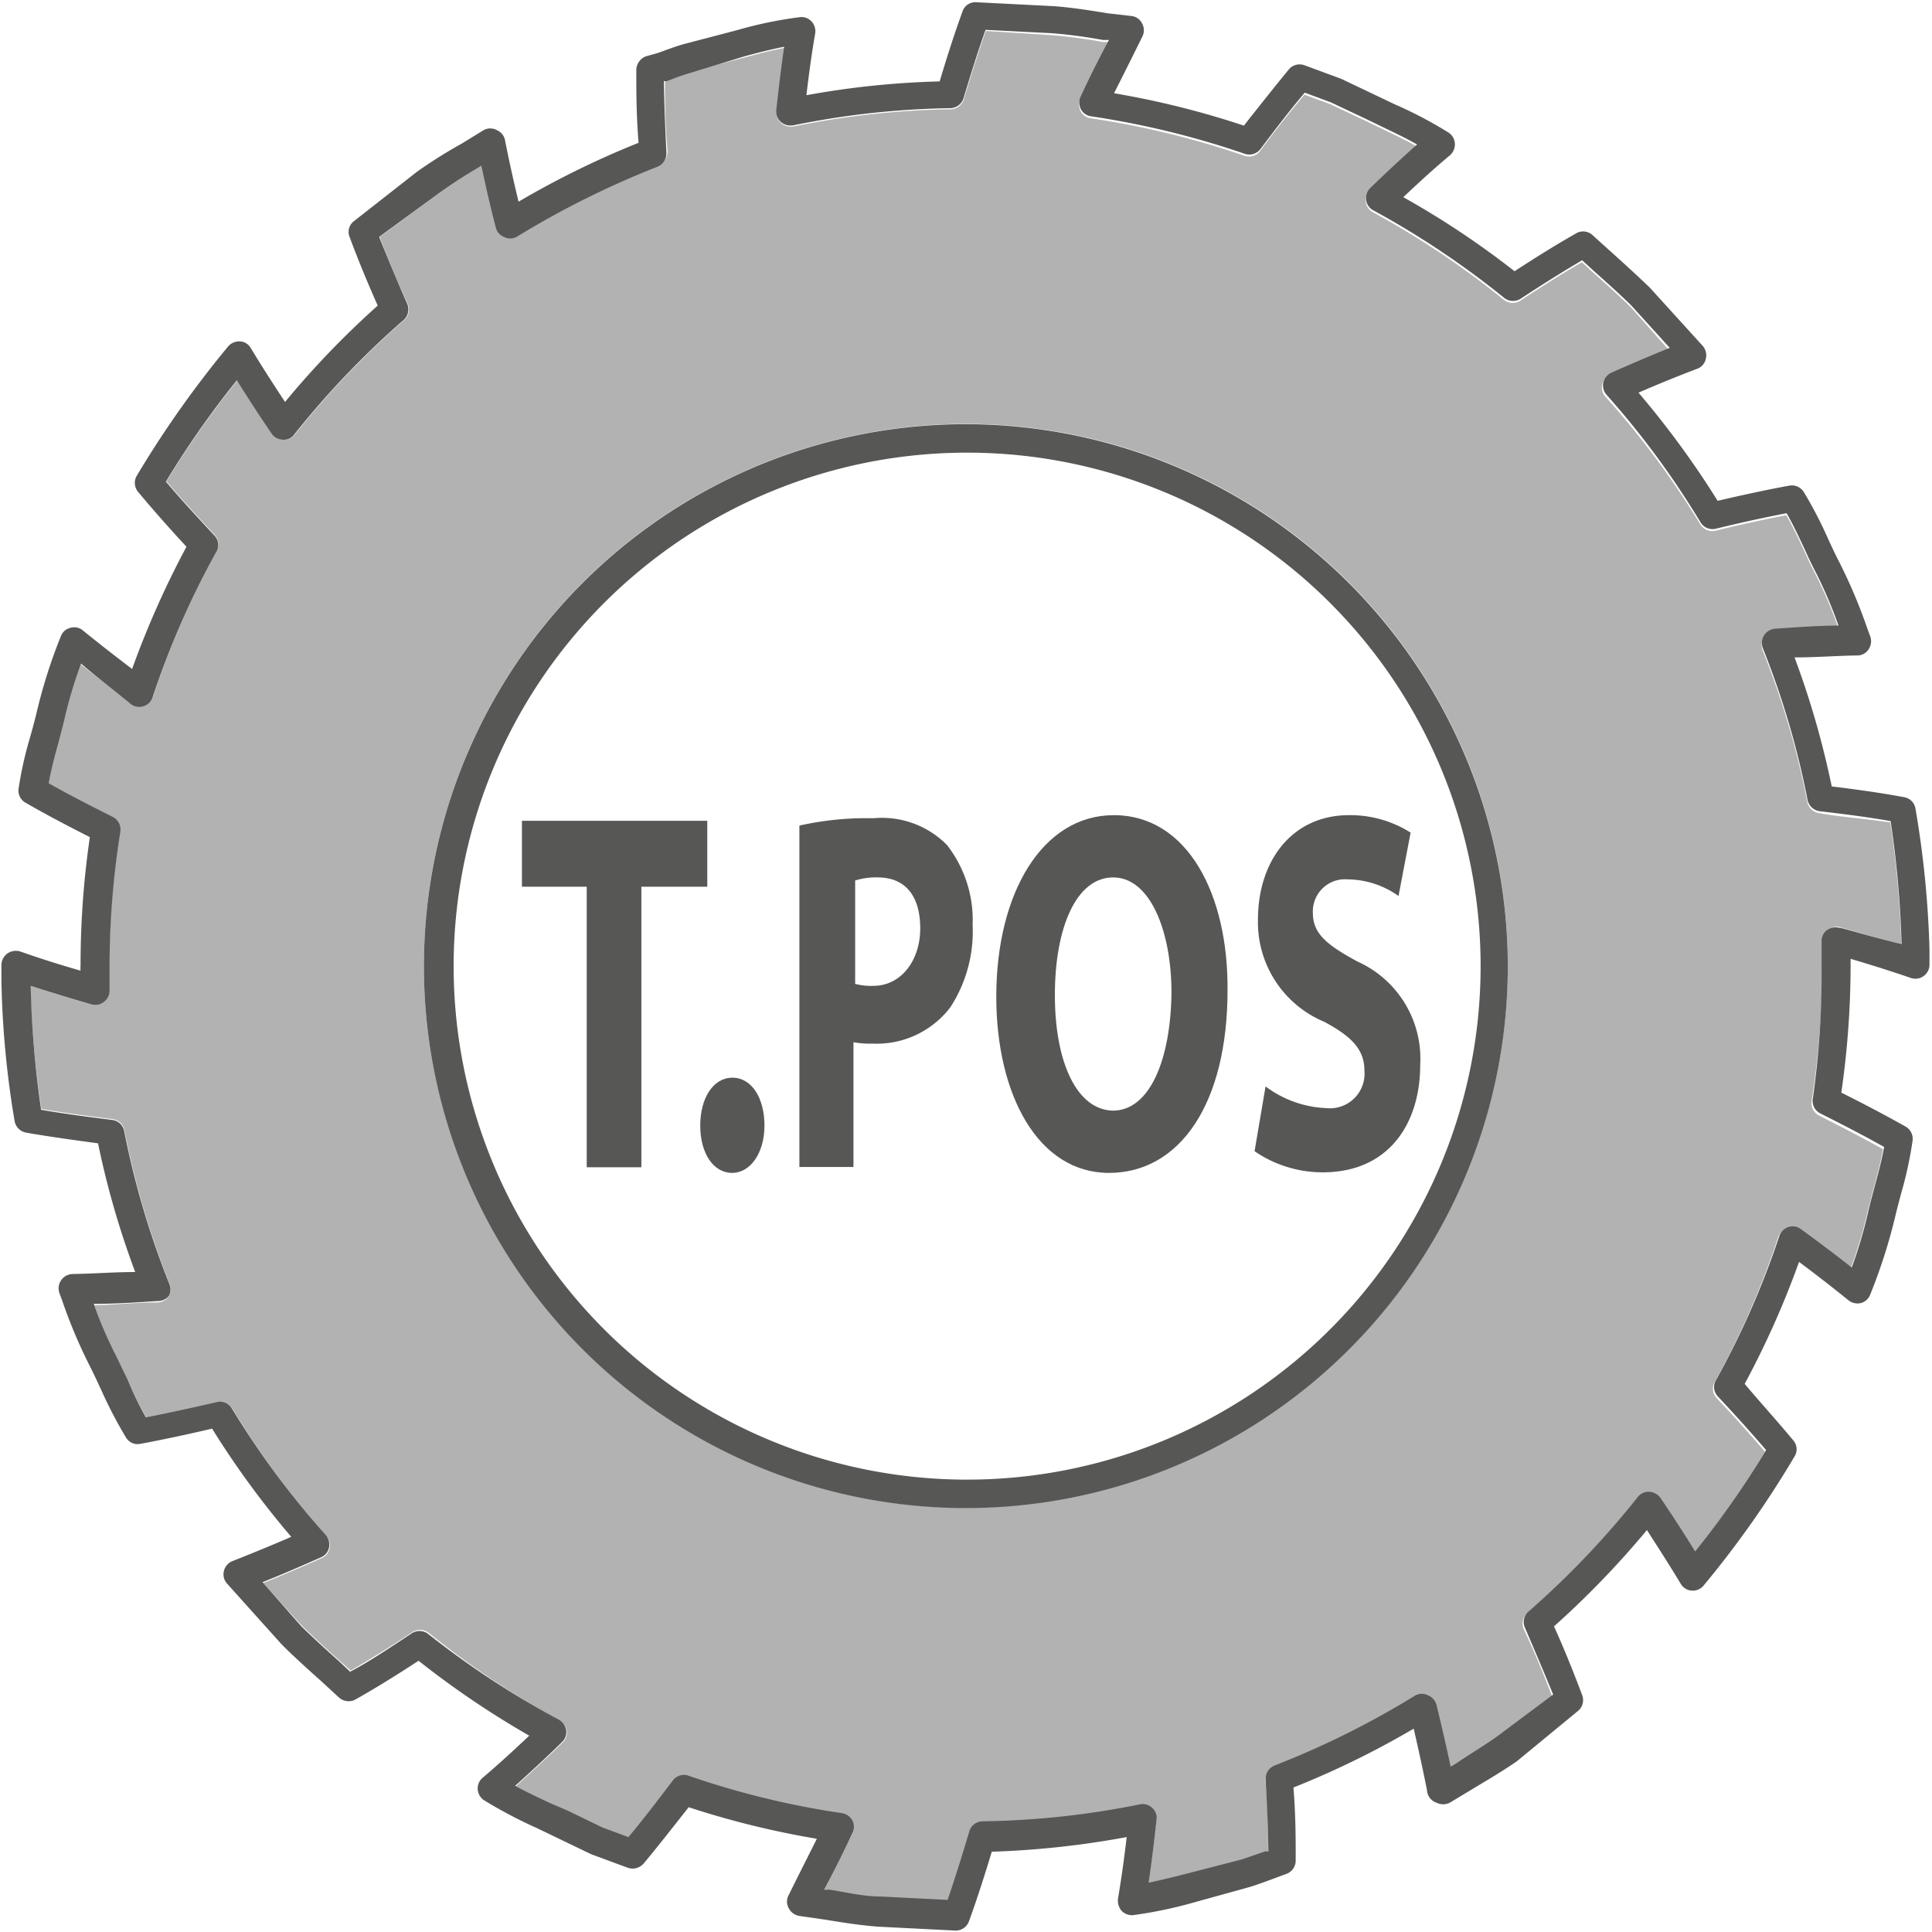 <svg xmlns="http://www.w3.org/2000/svg" viewBox="0 0 68.59 68.59"><defs><style>.cls-1{fill:#b2b2b2;}.cls-2{fill:#575756;}.cls-3{fill:none;}</style></defs><g id="Calque_2" data-name="Calque 2"><g id="Calque_2-2" data-name="Calque 2"><path class="cls-1" d="M64.59,28.87a.51.51,0,0,1-.43-.41,29.68,29.68,0,0,0-1.59-5.39.51.51,0,0,1,.44-.68c.77-.05,1.51-.09,2.25-.11a15.87,15.87,0,0,0-.78-1.84q-.23-.44-.42-.87c-.21-.45-.41-.87-.64-1.28-.94.18-1.82.38-2.51.55a.5.5,0,0,1-.55-.23A30.23,30.23,0,0,0,57,14.09a.5.5,0,0,1-.12-.44.53.53,0,0,1,.29-.35c.57-.25,1.3-.57,2.07-.88L57.9,10.91c-.43-.42-.9-.84-1.37-1.26l-.37-.34q-1,.58-2.16,1.35a.51.51,0,0,1-.59,0,30.8,30.8,0,0,0-4.66-3.12.48.48,0,0,1-.26-.37.52.52,0,0,1,.15-.43c.49-.47,1.06-1,1.66-1.54-.38-.22-.79-.41-1.2-.61l-.62-.3-1.25-.59-.92-.34c-.48.58-1,1.21-1.57,2a.5.5,0,0,1-.56.17,30.72,30.72,0,0,0-5.45-1.33.48.48,0,0,1-.37-.26.51.51,0,0,1,0-.45c.3-.6.64-1.28,1-2l-.21,0a18.09,18.09,0,0,0-1.8-.24L35,1.1c-.3.84-.56,1.69-.78,2.42a.5.5,0,0,1-.47.36,30,30,0,0,0-5.58.61.54.54,0,0,1-.44-.12.5.5,0,0,1-.16-.43c.07-.63.16-1.43.28-2.24-.46.09-.93.21-1.41.34l-1.9.49c-.27.08-.55.18-.82.29l-.11,0c0,.75,0,1.55.09,2.55a.51.51,0,0,1-.32.49,31.8,31.8,0,0,0-5,2.49.48.48,0,0,1-.45,0,.47.47,0,0,1-.29-.34c-.16-.61-.34-1.38-.51-2.19L16.9,6a17.63,17.63,0,0,0-1.51,1L13.48,8.41c.34.89.69,1.73,1,2.38a.51.51,0,0,1-.13.57,31,31,0,0,0-3.88,4.06.45.45,0,0,1-.41.19.5.5,0,0,1-.4-.22c-.38-.56-.81-1.21-1.23-1.89a33,33,0,0,0-2.52,3.59c.61.72,1.23,1.38,1.71,1.9a.48.48,0,0,1,.07.58,30.56,30.56,0,0,0-2.25,5.14.5.5,0,0,1-.77.25c-.68-.5-1.27-.95-1.8-1.37a16.07,16.07,0,0,0-.58,1.93c-.07.31-.16.63-.24.94-.13.47-.25.92-.33,1.38.8.45,1.59.85,2.27,1.19a.51.51,0,0,1,.27.52,30.32,30.32,0,0,0-.38,4.75c0,.2,0,.4,0,.6v.26a.51.51,0,0,1-.2.41.5.5,0,0,1-.44.09c-.65-.19-1.39-.41-2.16-.66a35.65,35.65,0,0,0,.39,4.37c.93.16,1.82.27,2.52.36a.49.49,0,0,1,.43.4A30.25,30.25,0,0,0,6,45.52.51.51,0,0,1,6,46a.5.5,0,0,1-.39.24c-.77,0-1.51.08-2.26.1a15.2,15.2,0,0,0,.79,1.84l.42.87a11.75,11.75,0,0,0,.64,1.28c.92-.18,1.81-.38,2.51-.54a.48.48,0,0,1,.54.22,30.3,30.3,0,0,0,3.34,4.52.53.53,0,0,1,.11.44.47.47,0,0,1-.29.35c-.61.27-1.31.58-2.07.88l1.38,1.52c.42.41.89.84,1.36,1.26l.37.33c.67-.39,1.38-.83,2.17-1.35a.5.5,0,0,1,.59,0,30.9,30.9,0,0,0,4.65,3.11.52.52,0,0,1,.26.37.49.49,0,0,1-.15.43c-.49.48-1.06,1-1.66,1.55.38.21.79.4,1.21.6l.62.3,1.24.6.92.34c.48-.58,1-1.22,1.57-2a.49.49,0,0,1,.56-.18,29.88,29.88,0,0,0,5.45,1.33.51.51,0,0,1,.37.26.5.5,0,0,1,0,.46c-.3.59-.64,1.28-1,2l.2,0c.59.09,1.2.19,1.8.24l2.38.12c.29-.85.55-1.7.77-2.43a.5.5,0,0,1,.47-.36,30,30,0,0,0,5.58-.6.48.48,0,0,1,.44.12.47.47,0,0,1,.16.42c-.07.64-.16,1.43-.28,2.24.47-.09.93-.21,1.42-.34l1.9-.49.81-.28.12,0c0-.75,0-1.56-.1-2.55a.51.51,0,0,1,.32-.5,31,31,0,0,0,5-2.49.48.48,0,0,1,.45,0,.51.51,0,0,1,.3.34c.15.62.33,1.38.5,2.19l.19-.11c.53-.32,1-.62,1.51-1l1.91-1.43c-.33-.88-.69-1.72-1-2.37a.49.49,0,0,1,.13-.58,30.94,30.94,0,0,0,3.87-4.06.5.5,0,0,1,.41-.19.53.53,0,0,1,.4.22c.36.53.8,1.2,1.23,1.9a33.17,33.17,0,0,0,2.52-3.6c-.61-.71-1.22-1.38-1.71-1.9a.48.48,0,0,1-.07-.58,30.21,30.21,0,0,0,2.25-5.14.5.5,0,0,1,.33-.32.47.47,0,0,1,.44.08c.7.51,1.27.94,1.8,1.36a15.91,15.91,0,0,0,.58-1.92c.07-.32.16-.63.24-.94.13-.48.25-.93.33-1.38-.8-.45-1.59-.85-2.26-1.19a.49.49,0,0,1-.27-.53,31.54,31.54,0,0,0,.37-4.74c0-.21,0-.41,0-.61v-.26A.48.48,0,0,1,64.9,33a.53.53,0,0,1,.44-.08c.61.17,1.36.39,2.16.65a35.82,35.82,0,0,0-.39-4.37C66.19,29.06,65.29,29,64.59,28.87ZM34.3,53.53A19.24,19.24,0,1,1,53.53,34.3,19.26,19.26,0,0,1,34.3,53.53Z"/><path class="cls-2" d="M68,28.69a.49.49,0,0,0-.41-.39c-.91-.17-1.82-.29-2.56-.38a31,31,0,0,0-1.32-4.58c.76,0,1.49-.06,2.23-.07a.47.47,0,0,0,.4-.22.51.51,0,0,0,.06-.45l-.09-.24a18.72,18.72,0,0,0-1-2.38c-.14-.27-.27-.55-.4-.83a14.88,14.88,0,0,0-.87-1.68.5.5,0,0,0-.51-.23c-.93.17-1.82.37-2.55.54a32.24,32.24,0,0,0-2.81-3.84c.62-.27,1.35-.57,2.09-.85a.48.48,0,0,0,.3-.35.51.51,0,0,0-.11-.46l-1.88-2.07c-.46-.44-.94-.88-1.42-1.31l-.63-.57A.5.5,0,0,0,56,8.26c-.69.39-1.42.84-2.23,1.37A30.75,30.75,0,0,0,49.82,7c.51-.48,1.07-1,1.66-1.49a.52.52,0,0,0,.17-.42.49.49,0,0,0-.22-.38,14.59,14.59,0,0,0-1.9-1l-1.91-.91-1.3-.48a.5.5,0,0,0-.56.14c-.5.61-1,1.24-1.6,2a31.07,31.07,0,0,0-4.61-1.15c.31-.61.65-1.29,1-2a.49.49,0,0,0,0-.47.47.47,0,0,0-.37-.27L39.31.47c-.61-.1-1.23-.2-1.88-.25L34.67.08a.48.48,0,0,0-.5.33c-.31.85-.58,1.71-.81,2.48a30.57,30.57,0,0,0-4.73.49c.08-.69.18-1.44.31-2.19a.51.51,0,0,0-.13-.43.48.48,0,0,0-.42-.15,14.56,14.56,0,0,0-2.22.46l-1.91.5c-.31.09-.6.2-.9.31L22.93,2a.53.53,0,0,0-.34.48c0,.78,0,1.59.08,2.59a31.71,31.71,0,0,0-4.26,2.09c-.16-.66-.33-1.41-.48-2.18a.49.49,0,0,0-.29-.36.49.49,0,0,0-.47,0l-.78.48a17.07,17.07,0,0,0-1.59,1L12.58,7.84a.48.48,0,0,0-.17.57c.33.89.69,1.74,1,2.44a31.28,31.28,0,0,0-3.29,3.42c-.39-.59-.81-1.24-1.21-1.9a.47.47,0,0,0-.39-.25.52.52,0,0,0-.43.19A36.63,36.63,0,0,0,4.85,16.9a.5.5,0,0,0,.05.56c.6.72,1.21,1.4,1.72,1.95a32.53,32.53,0,0,0-1.93,4.34c-.66-.5-1.22-.94-1.75-1.37a.47.47,0,0,0-.44-.09.47.47,0,0,0-.34.3A18.37,18.37,0,0,0,1.3,25.3q-.11.45-.24.9A13.32,13.32,0,0,0,.66,28a.49.49,0,0,0,.25.5c.8.46,1.59.87,2.28,1.22a31.42,31.42,0,0,0-.33,4.54,1.34,1.34,0,0,0,0,.2c-.67-.19-1.4-.42-2.14-.68a.53.53,0,0,0-.47.08.52.52,0,0,0-.2.42l0,.53a33.41,33.41,0,0,0,.47,5,.51.51,0,0,0,.4.4c.92.16,1.82.28,2.56.38a30.9,30.9,0,0,0,1.32,4.57c-.75,0-1.48.06-2.22.07a.51.51,0,0,0-.47.68l.09.24a18,18,0,0,0,1,2.37c.14.28.27.56.4.84a15.65,15.65,0,0,0,.87,1.67.48.48,0,0,0,.51.23c.92-.17,1.82-.37,2.55-.54a31.45,31.45,0,0,0,2.81,3.84c-.64.28-1.35.57-2.08.86a.5.5,0,0,0-.31.35.49.49,0,0,0,.11.45L10,58.38c.45.45.93.88,1.41,1.31l.63.58a.51.51,0,0,0,.59.06c.69-.39,1.42-.84,2.23-1.37a31.91,31.91,0,0,0,3.93,2.66c-.51.48-1.07,1-1.65,1.49a.49.49,0,0,0-.18.41.51.51,0,0,0,.22.39,16.61,16.61,0,0,0,1.9,1l1.91.92,1.3.48a.52.52,0,0,0,.56-.15c.5-.6,1-1.24,1.6-2A31,31,0,0,0,29,65.28c-.31.62-.65,1.29-1,2a.47.47,0,0,0,0,.46.51.51,0,0,0,.38.28l.9.13c.61.1,1.24.2,1.88.25l2.77.14h0a.5.5,0,0,0,.47-.33c.31-.85.58-1.71.81-2.47A31.84,31.84,0,0,0,40,65.22c-.08.68-.18,1.43-.31,2.19a.57.57,0,0,0,.13.43.51.51,0,0,0,.42.15,15.59,15.59,0,0,0,2.22-.47L44.34,67c.3-.09.59-.2.89-.31l.43-.16a.5.5,0,0,0,.34-.48c0-.78,0-1.59-.08-2.59a31.26,31.26,0,0,0,4.27-2.09c.15.66.32,1.42.47,2.18A.5.5,0,0,0,51,64a.52.52,0,0,0,.47,0l.78-.47c.53-.32,1.08-.64,1.6-1L56,60.76a.5.5,0,0,0,.17-.58c-.33-.88-.68-1.74-1-2.44a32.33,32.33,0,0,0,3.3-3.42c.37.58.8,1.24,1.2,1.91a.49.49,0,0,0,.39.24.5.5,0,0,0,.43-.19,35.24,35.24,0,0,0,3.23-4.59.48.48,0,0,0-.06-.56c-.59-.71-1.21-1.39-1.72-2a31.71,31.71,0,0,0,1.93-4.33c.67.5,1.22.93,1.75,1.36a.52.52,0,0,0,.45.1.49.49,0,0,0,.33-.31,19.47,19.47,0,0,0,.87-2.7c.07-.3.15-.6.23-.9a13.8,13.8,0,0,0,.4-1.85.5.5,0,0,0-.24-.5c-.8-.45-1.59-.86-2.29-1.21a31.52,31.52,0,0,0,.33-4.54v-.21c.64.19,1.39.42,2.14.68a.5.5,0,0,0,.66-.5l0-.53A34.85,34.85,0,0,0,68,28.69Zm-2.7,4.25a.53.53,0,0,0-.44.08.48.48,0,0,0-.19.41v.26c0,.2,0,.4,0,.61A31.54,31.54,0,0,1,64.36,39a.49.49,0,0,0,.27.53c.67.34,1.46.74,2.26,1.19-.08.45-.2.9-.33,1.38-.08.31-.17.62-.24.94A15.91,15.91,0,0,1,65.74,45c-.53-.42-1.1-.85-1.8-1.36a.47.47,0,0,0-.44-.08.5.5,0,0,0-.33.32A30.21,30.21,0,0,1,60.92,49a.48.48,0,0,0,.07.58c.49.52,1.1,1.19,1.71,1.9a33.17,33.17,0,0,1-2.52,3.6c-.43-.7-.87-1.37-1.23-1.9a.53.53,0,0,0-.4-.22.5.5,0,0,0-.41.19,30.94,30.94,0,0,1-3.87,4.06.49.49,0,0,0-.13.58c.28.65.64,1.49,1,2.37L53.2,61.61c-.48.35-1,.65-1.51,1l-.19.11c-.17-.81-.35-1.57-.5-2.19a.51.51,0,0,0-.3-.34.48.48,0,0,0-.45,0,31,31,0,0,1-5,2.49.51.51,0,0,0-.32.5c.06,1,.09,1.8.1,2.55l-.12,0-.81.28-1.9.49c-.49.13-1,.25-1.42.34.12-.81.21-1.6.28-2.24a.47.47,0,0,0-.16-.42.48.48,0,0,0-.44-.12,30,30,0,0,1-5.58.6.5.5,0,0,0-.47.36c-.22.73-.48,1.58-.77,2.43l-2.38-.12c-.6,0-1.21-.15-1.8-.24l-.2,0c.37-.7.71-1.39,1-2a.5.5,0,0,0,0-.46.51.51,0,0,0-.37-.26,29.88,29.88,0,0,1-5.45-1.33.49.49,0,0,0-.56.18c-.6.79-1.09,1.43-1.57,2l-.92-.34-1.24-.6L19.5,64c-.42-.2-.83-.39-1.21-.6.6-.54,1.17-1.07,1.66-1.55a.49.49,0,0,0,.15-.43.52.52,0,0,0-.26-.37A30.9,30.9,0,0,1,15.19,58a.5.5,0,0,0-.59,0c-.79.52-1.5,1-2.17,1.35L12.06,59c-.47-.42-.94-.85-1.36-1.26L9.32,56.17c.76-.3,1.46-.61,2.07-.88a.47.47,0,0,0,.29-.35.53.53,0,0,0-.11-.44A30.3,30.3,0,0,1,8.23,50a.48.48,0,0,0-.54-.22c-.7.16-1.59.36-2.51.54A11.75,11.75,0,0,1,4.54,49l-.42-.87a15.2,15.2,0,0,1-.79-1.84c.75,0,1.49-.05,2.26-.1A.5.5,0,0,0,6,46a.51.51,0,0,0,0-.45,30.25,30.25,0,0,1-1.59-5.39.49.49,0,0,0-.43-.4c-.7-.09-1.59-.2-2.52-.36A35.65,35.65,0,0,1,1.09,35c.77.25,1.51.47,2.16.66a.5.5,0,0,0,.44-.09.51.51,0,0,0,.2-.41V34.9c0-.2,0-.4,0-.6a30.32,30.32,0,0,1,.38-4.75A.51.51,0,0,0,4,29c-.68-.34-1.47-.74-2.27-1.19.08-.46.2-.91.33-1.38.08-.31.17-.63.24-.94a16.07,16.07,0,0,1,.58-1.93C3.38,24,4,24.46,4.65,25a.5.5,0,0,0,.77-.25,30.56,30.56,0,0,1,2.25-5.14A.48.48,0,0,0,7.6,19c-.48-.52-1.1-1.18-1.71-1.9A33,33,0,0,1,8.41,13.5c.42.68.85,1.33,1.23,1.89a.5.5,0,0,0,.4.22.45.45,0,0,0,.41-.19,31,31,0,0,1,3.88-4.06.51.51,0,0,0,.13-.57c-.29-.65-.64-1.49-1-2.38L15.39,7A17.63,17.63,0,0,1,16.9,6l.19-.12c.17.81.35,1.58.51,2.19a.47.47,0,0,0,.29.34.48.48,0,0,0,.45,0,31.8,31.8,0,0,1,5-2.49.51.51,0,0,0,.32-.49c-.05-1-.08-1.8-.09-2.55l.11,0c.27-.11.55-.21.82-.29L26.43,2c.48-.13.95-.25,1.41-.34-.12.81-.21,1.61-.28,2.24a.5.5,0,0,0,.16.43.54.54,0,0,0,.44.12,30,30,0,0,1,5.58-.61.5.5,0,0,0,.47-.36c.22-.73.48-1.58.78-2.42l2.37.12a18.09,18.09,0,0,1,1.8.24l.21,0c-.38.71-.72,1.39-1,2a.51.51,0,0,0,0,.45.48.48,0,0,0,.37.26,30.72,30.72,0,0,1,5.45,1.33.5.5,0,0,0,.56-.17c.6-.8,1.09-1.43,1.57-2l.92.34,1.25.59.62.3c.41.2.82.39,1.2.61-.6.53-1.17,1.07-1.66,1.54a.52.52,0,0,0-.15.43.48.48,0,0,0,.26.37,30.8,30.8,0,0,1,4.66,3.12.51.51,0,0,0,.59,0q1.17-.77,2.16-1.35l.37.34c.47.42.94.84,1.37,1.26l1.37,1.51c-.77.31-1.5.63-2.07.88a.53.53,0,0,0-.29.35.5.5,0,0,0,.12.44,30.23,30.23,0,0,1,3.33,4.52.5.5,0,0,0,.55.23c.69-.17,1.57-.37,2.51-.55.23.41.43.83.64,1.28q.19.43.42.87a15.87,15.87,0,0,1,.78,1.84c-.74,0-1.48.06-2.25.11a.51.51,0,0,0-.44.68,29.68,29.68,0,0,1,1.59,5.39.51.51,0,0,0,.43.41c.7.08,1.6.19,2.52.35a35.82,35.82,0,0,1,.39,4.37C66.7,33.33,66,33.11,65.34,32.94Z"/><path class="cls-2" d="M34.3,15.06A19.24,19.24,0,1,0,53.53,34.3,19.26,19.26,0,0,0,34.3,15.06Zm0,37.47a18.23,18.23,0,1,1,.07-36.46h0a18.23,18.23,0,0,1-.07,36.46Z"/><polygon class="cls-2" points="25.11 29.14 18.53 29.14 18.53 31.48 20.83 31.48 20.83 41.44 22.77 41.44 22.77 31.48 25.11 31.48 25.11 29.14"/><path class="cls-2" d="M26,38.26c-.67,0-1.14.71-1.14,1.7s.47,1.68,1.13,1.68,1.15-.72,1.15-1.68S26.7,38.26,26,38.26Z"/><path class="cls-2" d="M31,29.05a10.82,10.82,0,0,0-2.62.26V41.43h1.92V37a3.11,3.11,0,0,0,.66.05,3.29,3.29,0,0,0,2.78-1.29,4.94,4.94,0,0,0,.79-2.92A4.33,4.33,0,0,0,33.62,30,3.24,3.24,0,0,0,31,29.05ZM31,35a2.22,2.22,0,0,1-.64-.07V31.26a2.44,2.44,0,0,1,.8-.11c1,0,1.51.68,1.51,1.81S32,35,31,35Z"/><path class="cls-2" d="M39.54,28.94c-2.53,0-4.17,2.76-4.17,6.44,0,3.5,1.49,6.26,4,6.26s4.21-2.45,4.21-6.48C43.61,31.77,42.17,28.94,39.54,28.94Zm0,10.49c-1.3,0-2.09-1.7-2.09-4.1s.76-4.18,2.07-4.18,2.07,1.9,2.07,4.1C41.56,37.64,40.81,39.43,39.51,39.43Z"/><path class="cls-2" d="M44.66,32.65A3.83,3.83,0,0,0,47,36.27c1,.53,1.44,1,1.44,1.74a1.23,1.23,0,0,1-1.36,1.33,3.84,3.84,0,0,1-2.15-.77l-.39,2.3a4.26,4.26,0,0,0,2.42.75c2.36,0,3.46-1.75,3.46-3.81a3.78,3.78,0,0,0-2.22-3.67c-1.11-.6-1.59-1-1.59-1.73a1.14,1.14,0,0,1,1.24-1.19,3.14,3.14,0,0,1,1.8.59l.43-2.25a4,4,0,0,0-2.19-.62C45.88,28.94,44.66,30.55,44.66,32.65Z"/><rect class="cls-3" width="68.59" height="68.59"/></g></g></svg>